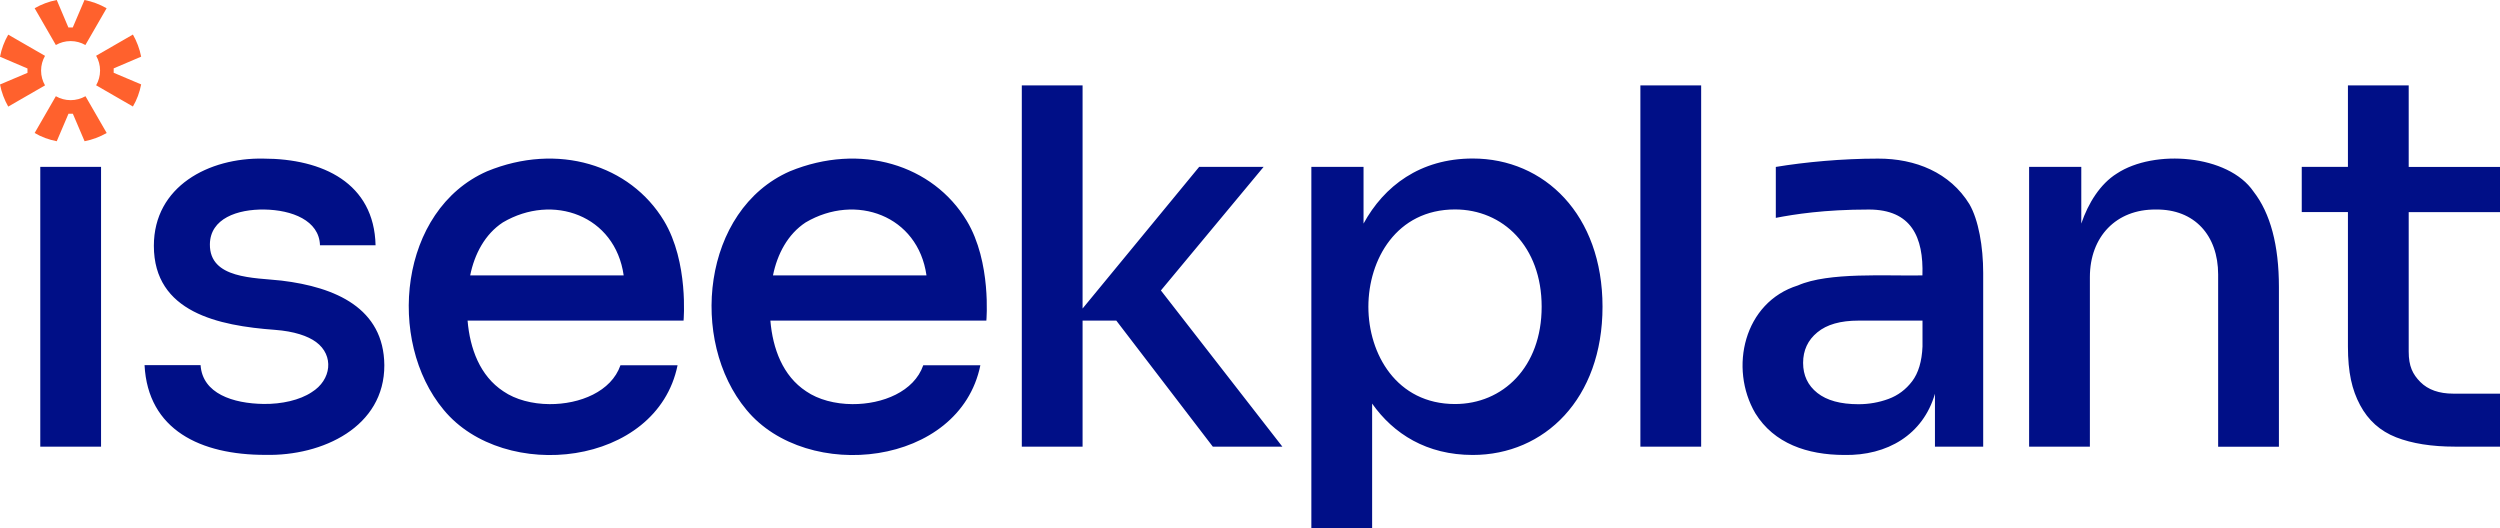 <?xml version="1.0" encoding="utf-8"?>
<!-- Generator: Adobe Illustrator 25.2.1, SVG Export Plug-In . SVG Version: 6.00 Build 0)  -->
<svg version="1.1" id="Layer_1" xmlns="http://www.w3.org/2000/svg" xmlns:xlink="http://www.w3.org/1999/xlink" x="0px" y="0px"
	 viewBox="0 0 279.31 59.01" style="enable-background:new 0 0 279.31 59.01;" xml:space="preserve">
<style type="text/css">
	.st0{fill:#FF612D;}
	.st1{fill:#000F87;}
</style>
<g>
	<path class="st0" d="M4.59,7.89c0-0.6,0.16-1.16,0.44-1.65L0.92,3.87C0.49,4.62,0.17,5.45,0,6.34l3.07,1.31
		c-0.01,0.16-0.01,0.33,0,0.49L0,9.44c0.17,0.88,0.49,1.71,0.92,2.47l4.11-2.37C4.75,9.05,4.59,8.49,4.59,7.89z M4.29,7.89
		C4.29,7.89,4.29,7.89,4.29,7.89L4.29,7.89L4.29,7.89z M12.7,8.13c0.01-0.16,0.01-0.33,0-0.49l3.07-1.31
		c-0.17-0.88-0.49-1.71-0.92-2.47l-4.11,2.37c0.28,0.48,0.44,1.05,0.44,1.65s-0.16,1.16-0.44,1.65l4.11,2.37
		c0.44-0.75,0.75-1.58,0.92-2.47L12.7,8.13z M11.49,7.89L11.49,7.89C11.49,7.89,11.49,7.89,11.49,7.89L11.49,7.89z M7.89,4.59
		c0.6,0,1.16,0.16,1.65,0.44l2.37-4.11C11.15,0.49,10.32,0.17,9.44,0L8.13,3.07c-0.16-0.01-0.33-0.01-0.49,0L6.34,0
		C5.45,0.17,4.62,0.49,3.87,0.92l2.37,4.11C6.73,4.75,7.29,4.59,7.89,4.59z M7.89,4.29L7.89,4.29L7.89,4.29
		C7.89,4.29,7.89,4.29,7.89,4.29z M7.89,11.19c-0.6,0-1.16-0.16-1.65-0.44l-2.37,4.11c0.75,0.44,1.58,0.75,2.47,0.92l1.31-3.07
		c0.16,0.01,0.33,0.01,0.49,0l1.31,3.07c0.88-0.17,1.71-0.49,2.47-0.92l-2.37-4.11C9.05,11.03,8.49,11.19,7.89,11.19z M7.89,11.49
		L7.89,11.49L7.89,11.49C7.89,11.49,7.89,11.49,7.89,11.49z"/>
	<path class="st1" d="M269.11,23.69v15.6c0,1.62,0.44,2.52,1.3,3.39c0.87,0.87,2.1,1.3,3.68,1.3h5.22v5.92h-5.05
		c-2.59,0-4.78-0.35-6.55-1.04c-1.78-0.7-3.12-1.89-4.03-3.6c-0.91-1.7-1.36-3.65-1.36-6.55V23.69h-5.16v-5.05h5.16V9.54h6.79v9.11
		h10.21v5.05H269.11z M183.27,49.9h6.79V9.54h-6.79V49.9z M236.5,19.39c-1.85,1.15-3.2,3.31-3.97,5.59v-6.34h-5.83V49.9h6.79V30.95
		c0-4.5,2.94-7.59,7.37-7.54c4.33-0.06,6.96,2.91,6.96,7.25c0,0,0,19.25,0,19.25h6.79V32.07c0-4.68-0.95-8.24-2.84-10.67
		C248.95,17.27,240.68,16.63,236.5,19.39z M108.01,24.67c2.78,4.61,2.19,11.15,2.19,11.15H86.07c0.26,3.12,1.38,6.18,4,7.9
		c1.35,0.93,3.23,1.42,5.16,1.43c3.38,0.02,6.9-1.4,7.92-4.34h6.38c-2.31,11.32-19.37,13.17-26.13,4.98
		c-6.44-7.72-4.97-22.33,4.84-26.65C96.15,15.89,104.24,18.41,108.01,24.67z M103.51,30.77c-0.94-6.69-7.9-9.22-13.5-5.92
		c-2,1.31-3.17,3.54-3.65,5.92H103.51z M141.18,18.64h-7.2l-13.03,15.83V9.54h-6.79V49.9h6.79V35.82h3.77L135.5,49.9h7.77
		L129.7,32.45L141.18,18.64z M220.03,22.81c1.02,1.76,1.54,4.75,1.54,7.68V49.9h-5.39v-5.91c-1.32,4.57-5.32,6.94-10.15,6.84
		c-4.1-0.01-7.83-1.27-9.92-4.66c-2.96-5.05-1.28-12.4,4.76-14.28c3.41-1.51,9.94-1.04,13.91-1.12c0.14-4.28-1.24-7.36-5.98-7.36
		c-4.99,0-8.32,0.53-10.4,0.93v-5.69c3.24-0.54,7.41-0.93,11.42-0.93C214.01,17.71,217.86,19.28,220.03,22.81z M214.79,35.82h-7.15
		c-2.01,0-3.54,0.43-4.6,1.31c-1.06,0.87-1.59,2.01-1.59,3.41c0,1.4,0.53,2.52,1.59,3.36c1.06,0.84,2.59,1.26,4.6,1.26
		c1.17,0,2.29-0.2,3.35-0.59c1.06-0.39,1.94-1.05,2.64-1.97c0.7-0.92,1.09-2.22,1.16-3.89V35.82z M74.18,24.67
		c2.78,4.61,2.19,11.15,2.19,11.15H52.24c0.26,3.12,1.38,6.18,4,7.9c1.35,0.93,3.23,1.42,5.16,1.43c3.38,0.02,6.9-1.4,7.92-4.34
		h6.38c-2.31,11.32-19.37,13.17-26.13,4.98c-6.44-7.72-4.97-22.33,4.84-26.65C62.31,15.89,70.4,18.41,74.18,24.67z M69.68,30.77
		c-0.94-6.69-7.9-9.22-13.5-5.92c-2,1.31-3.17,3.54-3.65,5.92H69.68z M31.45,31.35c-3.03-0.34-8.05-0.17-8-4.06
		c0.03-2.87,3.06-3.93,6.11-3.88s6.1,1.21,6.19,3.99h6.21c-0.16-6.95-5.9-9.67-12.53-9.68c-6.09-0.12-12.24,3.09-12.24,9.74
		c0,7.46,7.27,8.93,13.51,9.39c2.17,0.16,3.7,0.69,4.61,1.36c2.04,1.5,1.73,4.24-0.49,5.61c-1.32,0.88-3.35,1.34-5.38,1.31
		c-3.4-0.05-6.82-1.15-7.03-4.34h-6.26c0.37,7.24,6.26,10.04,13.51,10.03c6.37,0.14,13.31-3.12,13.28-10.03
		C42.88,34.43,37.5,32.08,31.45,31.35z M4.5,49.9h6.79V18.64H4.5V49.9z M179.04,34.27c0,10.29-6.49,16.56-14.5,16.56
		c-5.13,0-8.85-2.35-11.24-5.74v13.91h-6.79V18.64h5.83v6.34c2.29-4.19,6.32-7.27,12.2-7.27C172.55,17.71,179.04,23.99,179.04,34.27
		z M172.24,34.27c0-6.75-4.34-10.87-9.68-10.87c-6.55,0-9.68,5.61-9.68,10.87s3.14,10.87,9.68,10.87
		C167.9,45.14,172.24,41.02,172.24,34.27z"/>
</g>
</svg>
